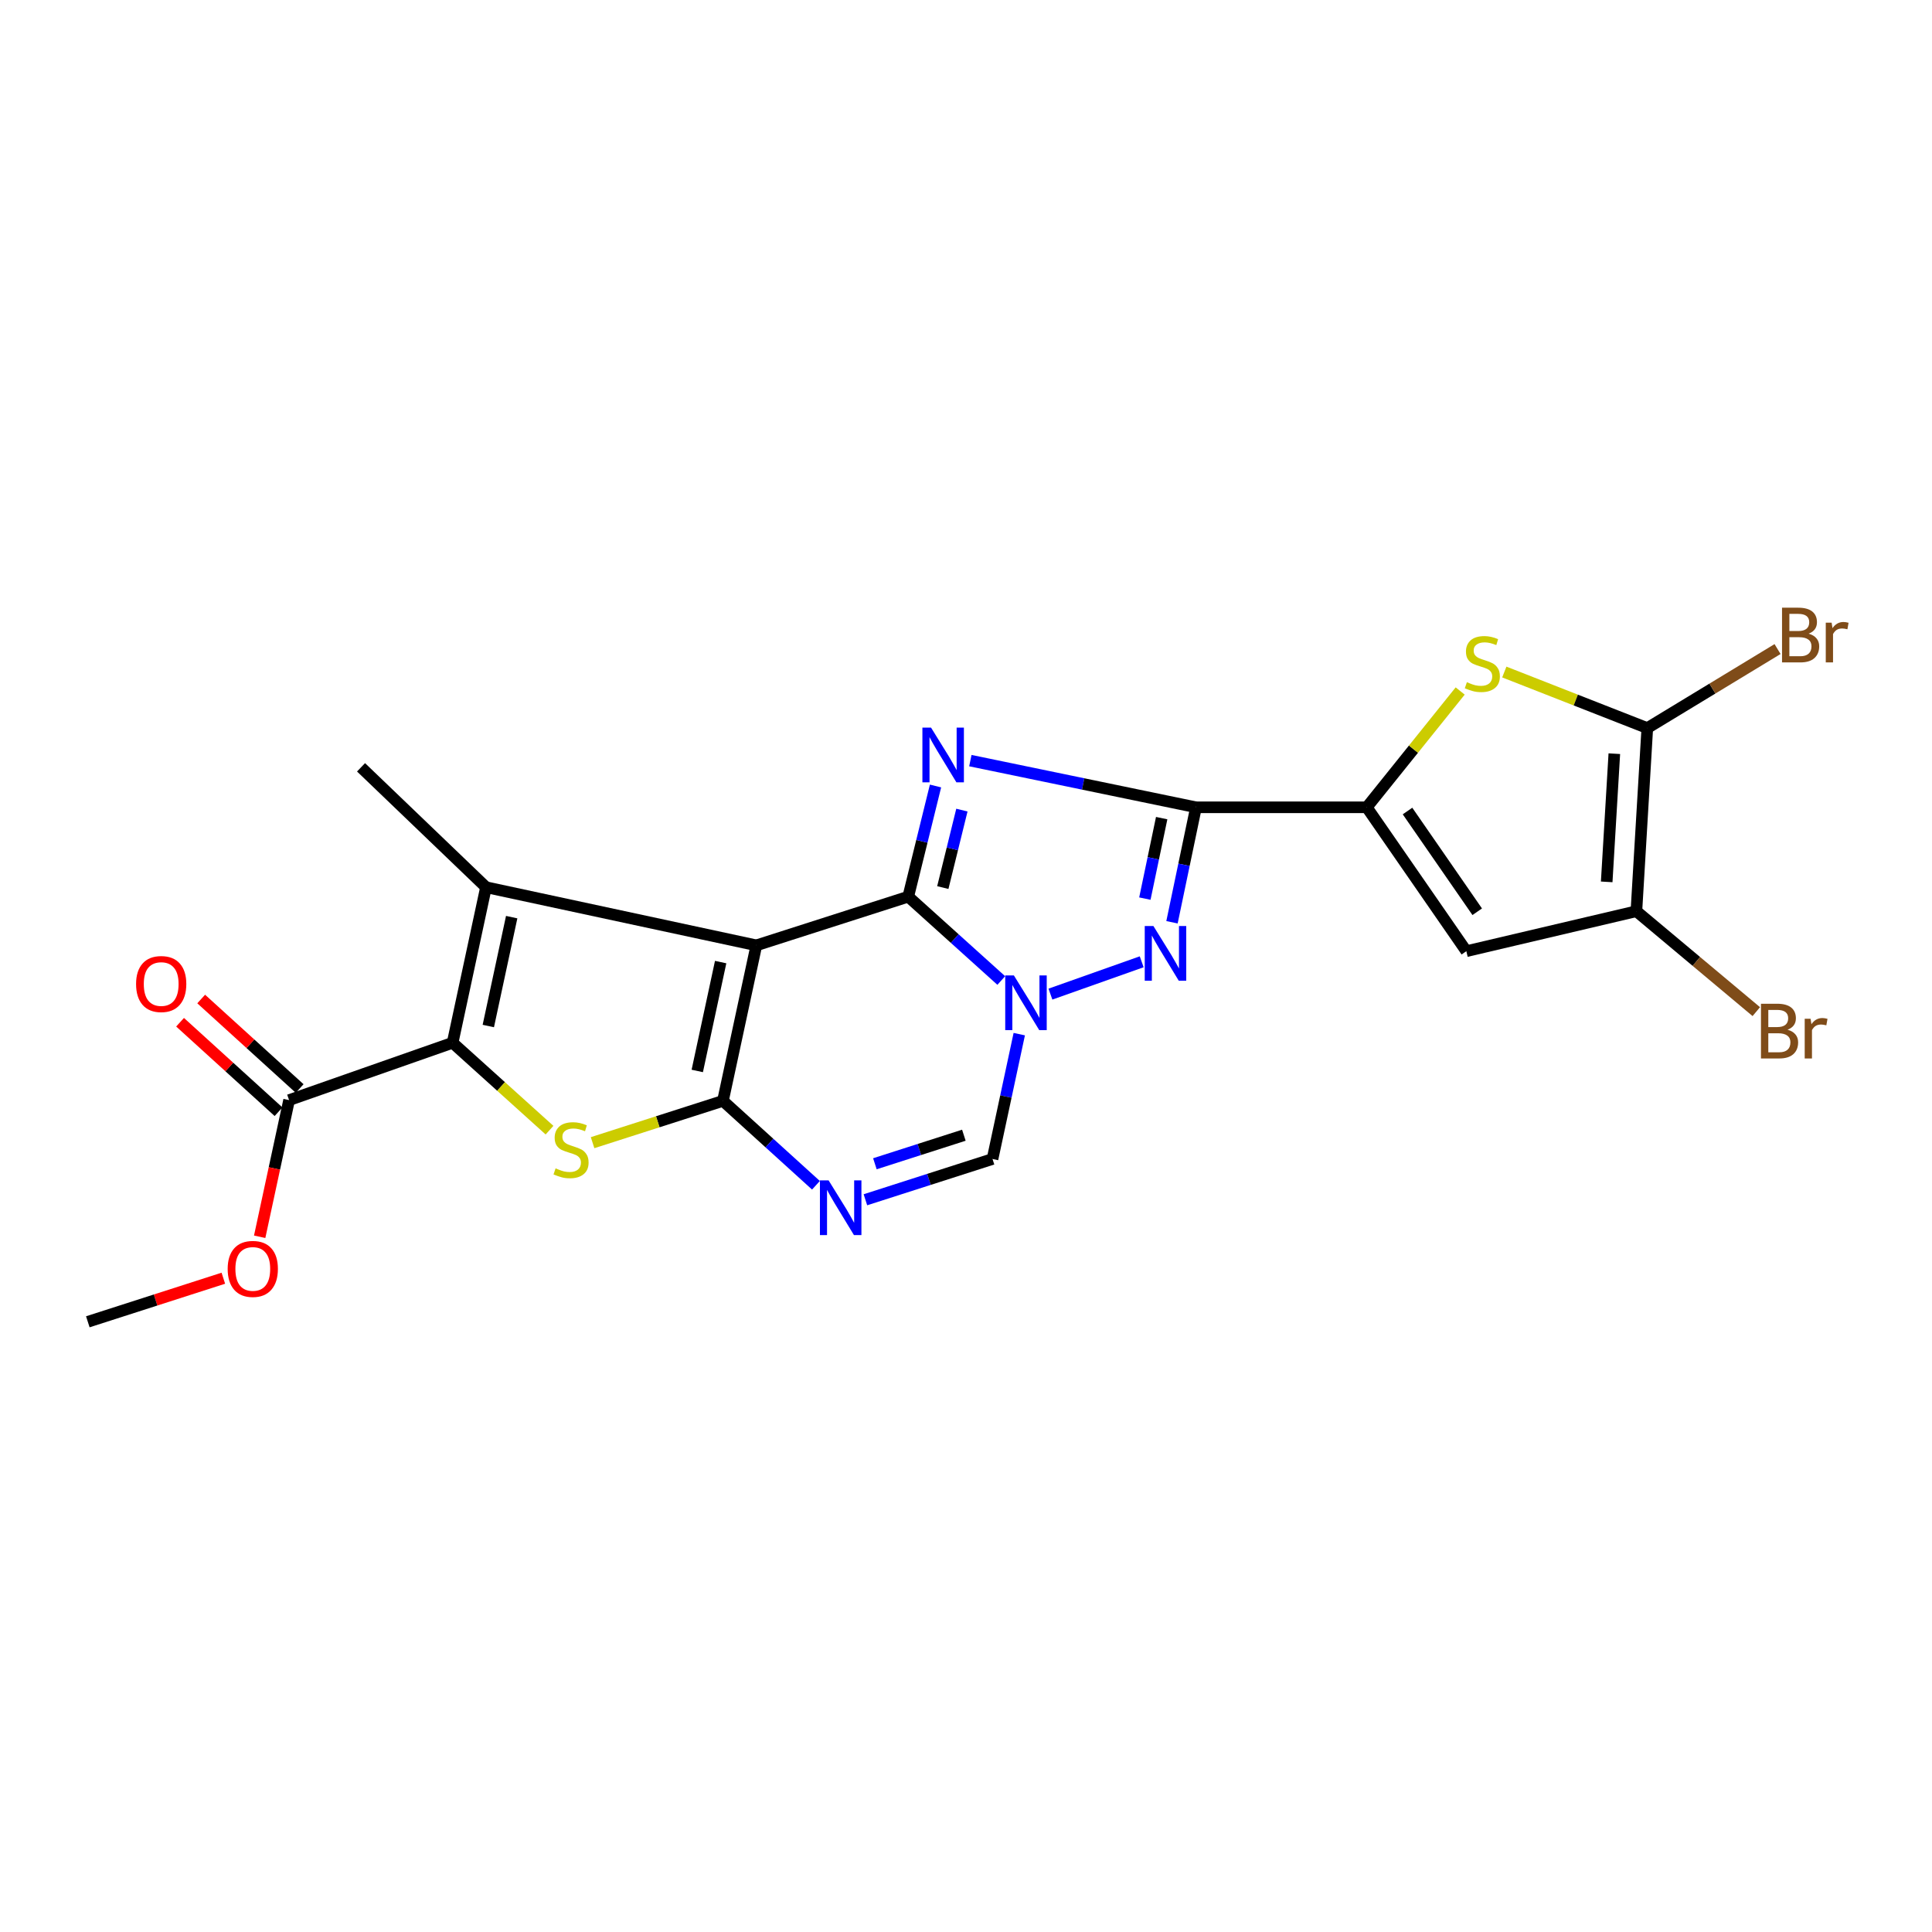 <?xml version='1.0' encoding='iso-8859-1'?>
<svg version='1.1' baseProfile='full'
              xmlns='http://www.w3.org/2000/svg'
                      xmlns:rdkit='http://www.rdkit.org/xml'
                      xmlns:xlink='http://www.w3.org/1999/xlink'
                  xml:space='preserve'
width='1000px' height='1000px' viewBox='0 0 1000 1000'>
<!-- END OF HEADER -->
<rect style='opacity:1.0;fill:#FFFFFF;stroke:none' width='1000' height='1000' x='0' y='0'> </rect>
<path class='bond-0' d='M 470.106,464.113 L 391.486,489.311' style='fill:none;fill-rule:evenodd;stroke:#000000;stroke-width:6px;stroke-linecap:butt;stroke-linejoin:miter;stroke-opacity:1' />
<path class='bond-2' d='M 470.106,464.113 L 477.163,435.471' style='fill:none;fill-rule:evenodd;stroke:#000000;stroke-width:6px;stroke-linecap:butt;stroke-linejoin:miter;stroke-opacity:1' />
<path class='bond-2' d='M 477.163,435.471 L 484.22,406.83' style='fill:none;fill-rule:evenodd;stroke:#0000FF;stroke-width:6px;stroke-linecap:butt;stroke-linejoin:miter;stroke-opacity:1' />
<path class='bond-2' d='M 487.997,459.407 L 492.937,439.358' style='fill:none;fill-rule:evenodd;stroke:#000000;stroke-width:6px;stroke-linecap:butt;stroke-linejoin:miter;stroke-opacity:1' />
<path class='bond-2' d='M 492.937,439.358 L 497.877,419.309' style='fill:none;fill-rule:evenodd;stroke:#0000FF;stroke-width:6px;stroke-linecap:butt;stroke-linejoin:miter;stroke-opacity:1' />
<path class='bond-3' d='M 470.106,464.113 L 494.18,485.812' style='fill:none;fill-rule:evenodd;stroke:#000000;stroke-width:6px;stroke-linecap:butt;stroke-linejoin:miter;stroke-opacity:1' />
<path class='bond-3' d='M 494.18,485.812 L 518.254,507.512' style='fill:none;fill-rule:evenodd;stroke:#0000FF;stroke-width:6px;stroke-linecap:butt;stroke-linejoin:miter;stroke-opacity:1' />
<path class='bond-1' d='M 391.486,489.311 L 374.193,569.808' style='fill:none;fill-rule:evenodd;stroke:#000000;stroke-width:6px;stroke-linecap:butt;stroke-linejoin:miter;stroke-opacity:1' />
<path class='bond-1' d='M 373.009,497.974 L 360.904,554.322' style='fill:none;fill-rule:evenodd;stroke:#000000;stroke-width:6px;stroke-linecap:butt;stroke-linejoin:miter;stroke-opacity:1' />
<path class='bond-5' d='M 391.486,489.311 L 251.557,459.221' style='fill:none;fill-rule:evenodd;stroke:#000000;stroke-width:6px;stroke-linecap:butt;stroke-linejoin:miter;stroke-opacity:1' />
<path class='bond-8' d='M 374.193,569.808 L 340.456,580.626' style='fill:none;fill-rule:evenodd;stroke:#000000;stroke-width:6px;stroke-linecap:butt;stroke-linejoin:miter;stroke-opacity:1' />
<path class='bond-8' d='M 340.456,580.626 L 306.718,591.443' style='fill:none;fill-rule:evenodd;stroke:#CCCC00;stroke-width:6px;stroke-linecap:butt;stroke-linejoin:miter;stroke-opacity:1' />
<path class='bond-24' d='M 374.193,569.808 L 398.264,591.651' style='fill:none;fill-rule:evenodd;stroke:#000000;stroke-width:6px;stroke-linecap:butt;stroke-linejoin:miter;stroke-opacity:1' />
<path class='bond-24' d='M 398.264,591.651 L 422.335,613.494' style='fill:none;fill-rule:evenodd;stroke:#0000FF;stroke-width:6px;stroke-linecap:butt;stroke-linejoin:miter;stroke-opacity:1' />
<path class='bond-4' d='M 502.256,393.695 L 560.653,405.776' style='fill:none;fill-rule:evenodd;stroke:#0000FF;stroke-width:6px;stroke-linecap:butt;stroke-linejoin:miter;stroke-opacity:1' />
<path class='bond-4' d='M 560.653,405.776 L 619.051,417.858' style='fill:none;fill-rule:evenodd;stroke:#000000;stroke-width:6px;stroke-linecap:butt;stroke-linejoin:miter;stroke-opacity:1' />
<path class='bond-7' d='M 543.7,514.557 L 590.937,497.819' style='fill:none;fill-rule:evenodd;stroke:#0000FF;stroke-width:6px;stroke-linecap:butt;stroke-linejoin:miter;stroke-opacity:1' />
<path class='bond-14' d='M 527.569,535.268 L 520.647,567.579' style='fill:none;fill-rule:evenodd;stroke:#0000FF;stroke-width:6px;stroke-linecap:butt;stroke-linejoin:miter;stroke-opacity:1' />
<path class='bond-14' d='M 520.647,567.579 L 513.725,599.89' style='fill:none;fill-rule:evenodd;stroke:#000000;stroke-width:6px;stroke-linecap:butt;stroke-linejoin:miter;stroke-opacity:1' />
<path class='bond-10' d='M 619.051,417.858 L 707.436,417.858' style='fill:none;fill-rule:evenodd;stroke:#000000;stroke-width:6px;stroke-linecap:butt;stroke-linejoin:miter;stroke-opacity:1' />
<path class='bond-23' d='M 619.051,417.858 L 612.835,447.611' style='fill:none;fill-rule:evenodd;stroke:#000000;stroke-width:6px;stroke-linecap:butt;stroke-linejoin:miter;stroke-opacity:1' />
<path class='bond-23' d='M 612.835,447.611 L 606.618,477.363' style='fill:none;fill-rule:evenodd;stroke:#0000FF;stroke-width:6px;stroke-linecap:butt;stroke-linejoin:miter;stroke-opacity:1' />
<path class='bond-23' d='M 601.284,423.461 L 596.932,444.288' style='fill:none;fill-rule:evenodd;stroke:#000000;stroke-width:6px;stroke-linecap:butt;stroke-linejoin:miter;stroke-opacity:1' />
<path class='bond-23' d='M 596.932,444.288 L 592.581,465.115' style='fill:none;fill-rule:evenodd;stroke:#0000FF;stroke-width:6px;stroke-linecap:butt;stroke-linejoin:miter;stroke-opacity:1' />
<path class='bond-6' d='M 251.557,459.221 L 234.274,539.736' style='fill:none;fill-rule:evenodd;stroke:#000000;stroke-width:6px;stroke-linecap:butt;stroke-linejoin:miter;stroke-opacity:1' />
<path class='bond-6' d='M 264.848,474.708 L 252.75,531.068' style='fill:none;fill-rule:evenodd;stroke:#000000;stroke-width:6px;stroke-linecap:butt;stroke-linejoin:miter;stroke-opacity:1' />
<path class='bond-20' d='M 251.557,459.221 L 186.873,397.163' style='fill:none;fill-rule:evenodd;stroke:#000000;stroke-width:6px;stroke-linecap:butt;stroke-linejoin:miter;stroke-opacity:1' />
<path class='bond-16' d='M 234.274,539.736 L 149.634,569.42' style='fill:none;fill-rule:evenodd;stroke:#000000;stroke-width:6px;stroke-linecap:butt;stroke-linejoin:miter;stroke-opacity:1' />
<path class='bond-25' d='M 234.274,539.736 L 259.352,562.351' style='fill:none;fill-rule:evenodd;stroke:#000000;stroke-width:6px;stroke-linecap:butt;stroke-linejoin:miter;stroke-opacity:1' />
<path class='bond-25' d='M 259.352,562.351 L 284.43,584.967' style='fill:none;fill-rule:evenodd;stroke:#CCCC00;stroke-width:6px;stroke-linecap:butt;stroke-linejoin:miter;stroke-opacity:1' />
<path class='bond-9' d='M 447.936,620.999 L 480.831,610.444' style='fill:none;fill-rule:evenodd;stroke:#0000FF;stroke-width:6px;stroke-linecap:butt;stroke-linejoin:miter;stroke-opacity:1' />
<path class='bond-9' d='M 480.831,610.444 L 513.725,599.89' style='fill:none;fill-rule:evenodd;stroke:#000000;stroke-width:6px;stroke-linecap:butt;stroke-linejoin:miter;stroke-opacity:1' />
<path class='bond-9' d='M 452.841,602.363 L 475.867,594.975' style='fill:none;fill-rule:evenodd;stroke:#0000FF;stroke-width:6px;stroke-linecap:butt;stroke-linejoin:miter;stroke-opacity:1' />
<path class='bond-9' d='M 475.867,594.975 L 498.894,587.587' style='fill:none;fill-rule:evenodd;stroke:#000000;stroke-width:6px;stroke-linecap:butt;stroke-linejoin:miter;stroke-opacity:1' />
<path class='bond-11' d='M 707.436,417.858 L 731.612,387.758' style='fill:none;fill-rule:evenodd;stroke:#000000;stroke-width:6px;stroke-linecap:butt;stroke-linejoin:miter;stroke-opacity:1' />
<path class='bond-11' d='M 731.612,387.758 L 755.788,357.659' style='fill:none;fill-rule:evenodd;stroke:#CCCC00;stroke-width:6px;stroke-linecap:butt;stroke-linejoin:miter;stroke-opacity:1' />
<path class='bond-13' d='M 707.436,417.858 L 758.98,492.335' style='fill:none;fill-rule:evenodd;stroke:#000000;stroke-width:6px;stroke-linecap:butt;stroke-linejoin:miter;stroke-opacity:1' />
<path class='bond-13' d='M 728.526,419.784 L 764.607,471.918' style='fill:none;fill-rule:evenodd;stroke:#000000;stroke-width:6px;stroke-linecap:butt;stroke-linejoin:miter;stroke-opacity:1' />
<path class='bond-12' d='M 778.629,347.84 L 815.632,362.348' style='fill:none;fill-rule:evenodd;stroke:#CCCC00;stroke-width:6px;stroke-linecap:butt;stroke-linejoin:miter;stroke-opacity:1' />
<path class='bond-12' d='M 815.632,362.348 L 852.636,376.856' style='fill:none;fill-rule:evenodd;stroke:#000000;stroke-width:6px;stroke-linecap:butt;stroke-linejoin:miter;stroke-opacity:1' />
<path class='bond-18' d='M 852.636,376.856 L 886.345,356.403' style='fill:none;fill-rule:evenodd;stroke:#000000;stroke-width:6px;stroke-linecap:butt;stroke-linejoin:miter;stroke-opacity:1' />
<path class='bond-18' d='M 886.345,356.403 L 920.055,335.95' style='fill:none;fill-rule:evenodd;stroke:#7F4C19;stroke-width:6px;stroke-linecap:butt;stroke-linejoin:miter;stroke-opacity:1' />
<path class='bond-26' d='M 852.636,376.856 L 846.995,471.64' style='fill:none;fill-rule:evenodd;stroke:#000000;stroke-width:6px;stroke-linecap:butt;stroke-linejoin:miter;stroke-opacity:1' />
<path class='bond-26' d='M 835.573,390.108 L 831.624,456.457' style='fill:none;fill-rule:evenodd;stroke:#000000;stroke-width:6px;stroke-linecap:butt;stroke-linejoin:miter;stroke-opacity:1' />
<path class='bond-15' d='M 758.98,492.335 L 846.995,471.64' style='fill:none;fill-rule:evenodd;stroke:#000000;stroke-width:6px;stroke-linecap:butt;stroke-linejoin:miter;stroke-opacity:1' />
<path class='bond-19' d='M 846.995,471.64 L 878.026,497.629' style='fill:none;fill-rule:evenodd;stroke:#000000;stroke-width:6px;stroke-linecap:butt;stroke-linejoin:miter;stroke-opacity:1' />
<path class='bond-19' d='M 878.026,497.629 L 909.056,523.617' style='fill:none;fill-rule:evenodd;stroke:#7F4C19;stroke-width:6px;stroke-linecap:butt;stroke-linejoin:miter;stroke-opacity:1' />
<path class='bond-17' d='M 155.097,563.409 L 129.615,540.248' style='fill:none;fill-rule:evenodd;stroke:#000000;stroke-width:6px;stroke-linecap:butt;stroke-linejoin:miter;stroke-opacity:1' />
<path class='bond-17' d='M 129.615,540.248 L 104.133,517.086' style='fill:none;fill-rule:evenodd;stroke:#FF0000;stroke-width:6px;stroke-linecap:butt;stroke-linejoin:miter;stroke-opacity:1' />
<path class='bond-17' d='M 144.171,575.431 L 118.688,552.27' style='fill:none;fill-rule:evenodd;stroke:#000000;stroke-width:6px;stroke-linecap:butt;stroke-linejoin:miter;stroke-opacity:1' />
<path class='bond-17' d='M 118.688,552.27 L 93.206,529.108' style='fill:none;fill-rule:evenodd;stroke:#FF0000;stroke-width:6px;stroke-linecap:butt;stroke-linejoin:miter;stroke-opacity:1' />
<path class='bond-21' d='M 149.634,569.42 L 142.02,604.786' style='fill:none;fill-rule:evenodd;stroke:#000000;stroke-width:6px;stroke-linecap:butt;stroke-linejoin:miter;stroke-opacity:1' />
<path class='bond-21' d='M 142.02,604.786 L 134.407,640.152' style='fill:none;fill-rule:evenodd;stroke:#FF0000;stroke-width:6px;stroke-linecap:butt;stroke-linejoin:miter;stroke-opacity:1' />
<path class='bond-22' d='M 115.601,661.605 L 80.528,672.882' style='fill:none;fill-rule:evenodd;stroke:#FF0000;stroke-width:6px;stroke-linecap:butt;stroke-linejoin:miter;stroke-opacity:1' />
<path class='bond-22' d='M 80.528,672.882 L 45.455,684.159' style='fill:none;fill-rule:evenodd;stroke:#000000;stroke-width:6px;stroke-linecap:butt;stroke-linejoin:miter;stroke-opacity:1' />
<path  class='atom-3' d='M 481.914 376.622
L 491.194 391.622
Q 492.114 393.102, 493.594 395.782
Q 495.074 398.462, 495.154 398.622
L 495.154 376.622
L 498.914 376.622
L 498.914 404.942
L 495.034 404.942
L 485.074 388.542
Q 483.914 386.622, 482.674 384.422
Q 481.474 382.222, 481.114 381.542
L 481.114 404.942
L 477.434 404.942
L 477.434 376.622
L 481.914 376.622
' fill='#0000FF'/>
<path  class='atom-4' d='M 524.785 504.881
L 534.065 519.881
Q 534.985 521.361, 536.465 524.041
Q 537.945 526.721, 538.025 526.881
L 538.025 504.881
L 541.785 504.881
L 541.785 533.201
L 537.905 533.201
L 527.945 516.801
Q 526.785 514.881, 525.545 512.681
Q 524.345 510.481, 523.985 509.801
L 523.985 533.201
L 520.305 533.201
L 520.305 504.881
L 524.785 504.881
' fill='#0000FF'/>
<path  class='atom-8' d='M 596.996 479.294
L 606.276 494.294
Q 607.196 495.774, 608.676 498.454
Q 610.156 501.134, 610.236 501.294
L 610.236 479.294
L 613.996 479.294
L 613.996 507.614
L 610.116 507.614
L 600.156 491.214
Q 598.996 489.294, 597.756 487.094
Q 596.556 484.894, 596.196 484.214
L 596.196 507.614
L 592.516 507.614
L 592.516 479.294
L 596.996 479.294
' fill='#0000FF'/>
<path  class='atom-9' d='M 287.574 604.736
Q 287.894 604.856, 289.214 605.416
Q 290.534 605.976, 291.974 606.336
Q 293.454 606.656, 294.894 606.656
Q 297.574 606.656, 299.134 605.376
Q 300.694 604.056, 300.694 601.776
Q 300.694 600.216, 299.894 599.256
Q 299.134 598.296, 297.934 597.776
Q 296.734 597.256, 294.734 596.656
Q 292.214 595.896, 290.694 595.176
Q 289.214 594.456, 288.134 592.936
Q 287.094 591.416, 287.094 588.856
Q 287.094 585.296, 289.494 583.096
Q 291.934 580.896, 296.734 580.896
Q 300.014 580.896, 303.734 582.456
L 302.814 585.536
Q 299.414 584.136, 296.854 584.136
Q 294.094 584.136, 292.574 585.296
Q 291.054 586.416, 291.094 588.376
Q 291.094 589.896, 291.854 590.816
Q 292.654 591.736, 293.774 592.256
Q 294.934 592.776, 296.854 593.376
Q 299.414 594.176, 300.934 594.976
Q 302.454 595.776, 303.534 597.416
Q 304.654 599.016, 304.654 601.776
Q 304.654 605.696, 302.014 607.816
Q 299.414 609.896, 295.054 609.896
Q 292.534 609.896, 290.614 609.336
Q 288.734 608.816, 286.494 607.896
L 287.574 604.736
' fill='#CCCC00'/>
<path  class='atom-10' d='M 428.873 610.947
L 438.153 625.947
Q 439.073 627.427, 440.553 630.107
Q 442.033 632.787, 442.113 632.947
L 442.113 610.947
L 445.873 610.947
L 445.873 639.267
L 441.993 639.267
L 432.033 622.867
Q 430.873 620.947, 429.633 618.747
Q 428.433 616.547, 428.073 615.867
L 428.073 639.267
L 424.393 639.267
L 424.393 610.947
L 428.873 610.947
' fill='#0000FF'/>
<path  class='atom-12' d='M 759.256 353.101
Q 759.576 353.221, 760.896 353.781
Q 762.216 354.341, 763.656 354.701
Q 765.136 355.021, 766.576 355.021
Q 769.256 355.021, 770.816 353.741
Q 772.376 352.421, 772.376 350.141
Q 772.376 348.581, 771.576 347.621
Q 770.816 346.661, 769.616 346.141
Q 768.416 345.621, 766.416 345.021
Q 763.896 344.261, 762.376 343.541
Q 760.896 342.821, 759.816 341.301
Q 758.776 339.781, 758.776 337.221
Q 758.776 333.661, 761.176 331.461
Q 763.616 329.261, 768.416 329.261
Q 771.696 329.261, 775.416 330.821
L 774.496 333.901
Q 771.096 332.501, 768.536 332.501
Q 765.776 332.501, 764.256 333.661
Q 762.736 334.781, 762.776 336.741
Q 762.776 338.261, 763.536 339.181
Q 764.336 340.101, 765.456 340.621
Q 766.616 341.141, 768.536 341.741
Q 771.096 342.541, 772.616 343.341
Q 774.136 344.141, 775.216 345.781
Q 776.336 347.381, 776.336 350.141
Q 776.336 354.061, 773.696 356.181
Q 771.096 358.261, 766.736 358.261
Q 764.216 358.261, 762.296 357.701
Q 760.416 357.181, 758.176 356.261
L 759.256 353.101
' fill='#CCCC00'/>
<path  class='atom-18' d='M 70.433 509.328
Q 70.433 502.528, 73.793 498.728
Q 77.153 494.928, 83.433 494.928
Q 89.713 494.928, 93.073 498.728
Q 96.433 502.528, 96.433 509.328
Q 96.433 516.208, 93.033 520.128
Q 89.633 524.008, 83.433 524.008
Q 77.193 524.008, 73.793 520.128
Q 70.433 516.248, 70.433 509.328
M 83.433 520.808
Q 87.753 520.808, 90.073 517.928
Q 92.433 515.008, 92.433 509.328
Q 92.433 503.768, 90.073 500.968
Q 87.753 498.128, 83.433 498.128
Q 79.113 498.128, 76.753 500.928
Q 74.433 503.728, 74.433 509.328
Q 74.433 515.048, 76.753 517.928
Q 79.113 520.808, 83.433 520.808
' fill='#FF0000'/>
<path  class='atom-19' d='M 936.135 327.986
Q 938.855 328.746, 940.215 330.426
Q 941.615 332.066, 941.615 334.506
Q 941.615 338.426, 939.095 340.666
Q 936.615 342.866, 931.895 342.866
L 922.375 342.866
L 922.375 314.546
L 930.735 314.546
Q 935.575 314.546, 938.015 316.506
Q 940.455 318.466, 940.455 322.066
Q 940.455 326.346, 936.135 327.986
M 926.175 317.746
L 926.175 326.626
L 930.735 326.626
Q 933.535 326.626, 934.975 325.506
Q 936.455 324.346, 936.455 322.066
Q 936.455 317.746, 930.735 317.746
L 926.175 317.746
M 931.895 339.666
Q 934.655 339.666, 936.135 338.346
Q 937.615 337.026, 937.615 334.506
Q 937.615 332.186, 935.975 331.026
Q 934.375 329.826, 931.295 329.826
L 926.175 329.826
L 926.175 339.666
L 931.895 339.666
' fill='#7F4C19'/>
<path  class='atom-19' d='M 948.055 322.306
L 948.495 325.146
Q 950.655 321.946, 954.175 321.946
Q 955.295 321.946, 956.815 322.346
L 956.215 325.706
Q 954.495 325.306, 953.535 325.306
Q 951.855 325.306, 950.735 325.986
Q 949.655 326.626, 948.775 328.186
L 948.775 342.866
L 945.015 342.866
L 945.015 322.306
L 948.055 322.306
' fill='#7F4C19'/>
<path  class='atom-20' d='M 925.233 532.978
Q 927.953 533.738, 929.313 535.418
Q 930.713 537.058, 930.713 539.498
Q 930.713 543.418, 928.193 545.658
Q 925.713 547.858, 920.993 547.858
L 911.473 547.858
L 911.473 519.538
L 919.833 519.538
Q 924.673 519.538, 927.113 521.498
Q 929.553 523.458, 929.553 527.058
Q 929.553 531.338, 925.233 532.978
M 915.273 522.738
L 915.273 531.618
L 919.833 531.618
Q 922.633 531.618, 924.073 530.498
Q 925.553 529.338, 925.553 527.058
Q 925.553 522.738, 919.833 522.738
L 915.273 522.738
M 920.993 544.658
Q 923.753 544.658, 925.233 543.338
Q 926.713 542.018, 926.713 539.498
Q 926.713 537.178, 925.073 536.018
Q 923.473 534.818, 920.393 534.818
L 915.273 534.818
L 915.273 544.658
L 920.993 544.658
' fill='#7F4C19'/>
<path  class='atom-20' d='M 937.153 527.298
L 937.593 530.138
Q 939.753 526.938, 943.273 526.938
Q 944.393 526.938, 945.913 527.338
L 945.313 530.698
Q 943.593 530.298, 942.633 530.298
Q 940.953 530.298, 939.833 530.978
Q 938.753 531.618, 937.873 533.178
L 937.873 547.858
L 934.113 547.858
L 934.113 527.298
L 937.153 527.298
' fill='#7F4C19'/>
<path  class='atom-22' d='M 117.843 656.784
Q 117.843 649.984, 121.203 646.184
Q 124.563 642.384, 130.843 642.384
Q 137.123 642.384, 140.483 646.184
Q 143.843 649.984, 143.843 656.784
Q 143.843 663.664, 140.443 667.584
Q 137.043 671.464, 130.843 671.464
Q 124.603 671.464, 121.203 667.584
Q 117.843 663.704, 117.843 656.784
M 130.843 668.264
Q 135.163 668.264, 137.483 665.384
Q 139.843 662.464, 139.843 656.784
Q 139.843 651.224, 137.483 648.424
Q 135.163 645.584, 130.843 645.584
Q 126.523 645.584, 124.163 648.384
Q 121.843 651.184, 121.843 656.784
Q 121.843 662.504, 124.163 665.384
Q 126.523 668.264, 130.843 668.264
' fill='#FF0000'/>
</svg>
